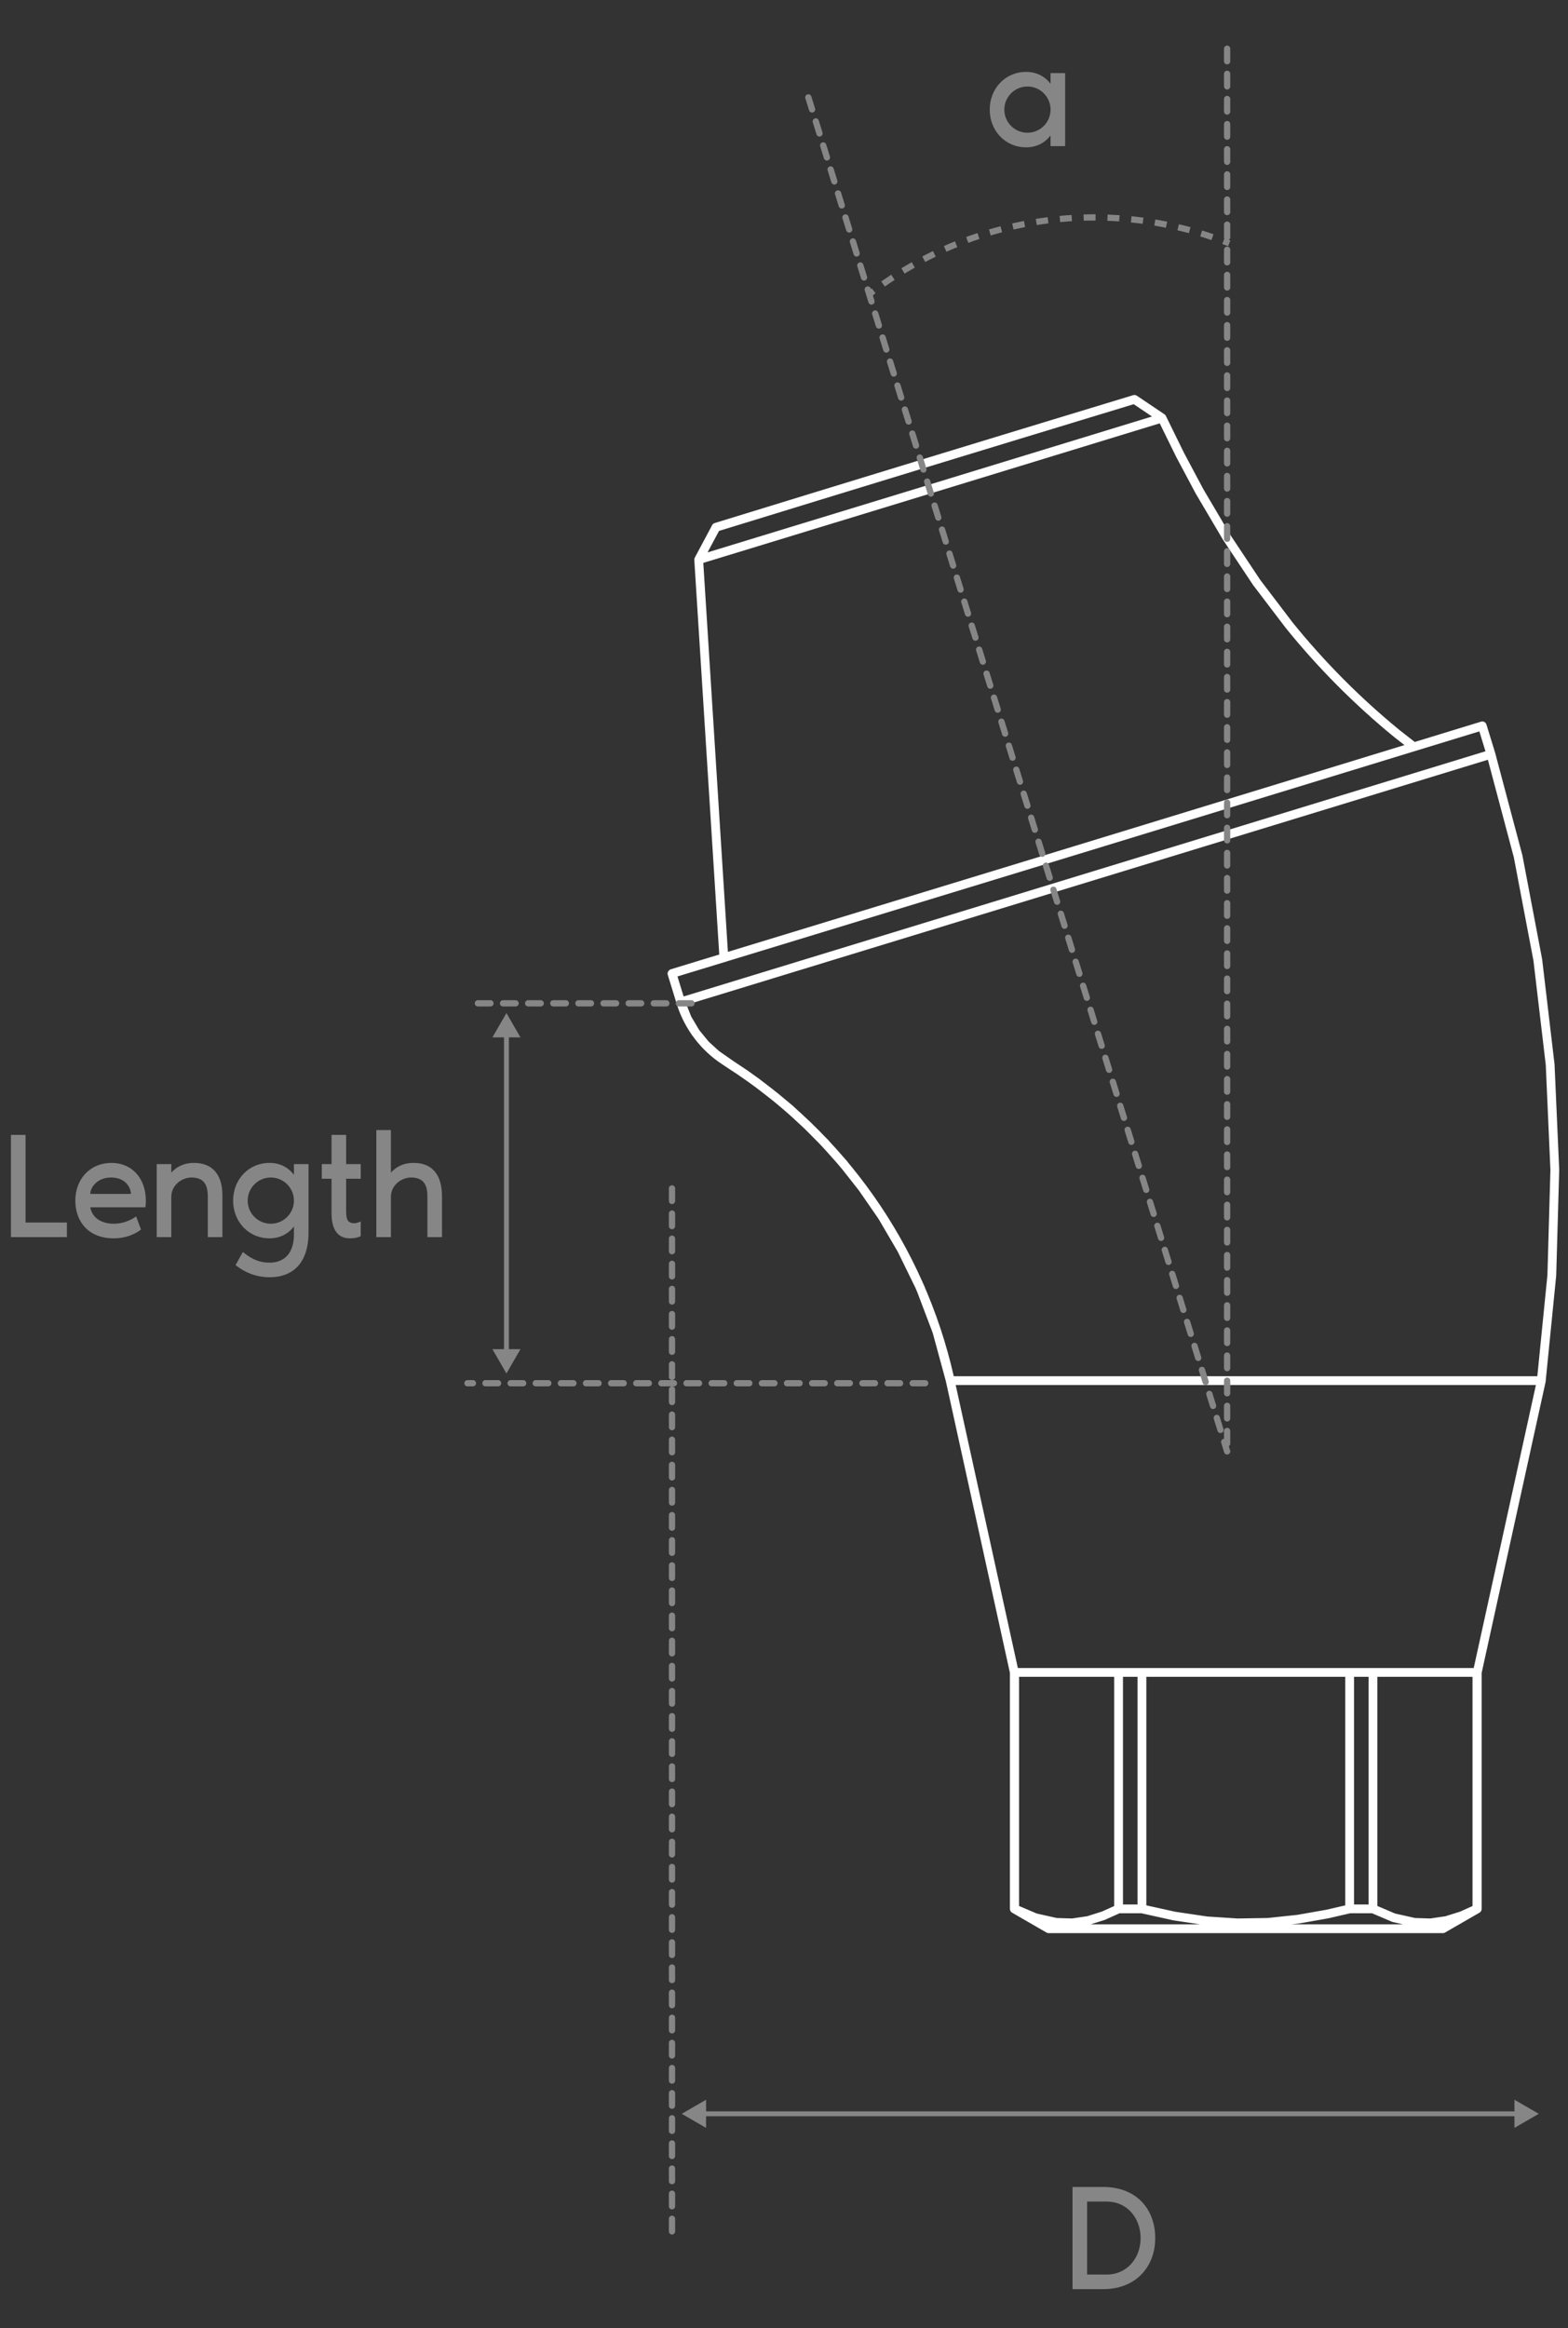 <svg width="161" height="239" viewBox="0 0 161 239" fill="none" xmlns="http://www.w3.org/2000/svg">
<rect x="0" y="0" width="161" height="239" fill="#333333" stroke="none"/>
<path d="M69.89 102.848L69 99.953M152.196 74.516L153.086 77.411M97.571 141.731L96.2 136.695L94.505 132.224L92.586 128.302L90.582 124.876L88.544 121.93L86.574 119.429L84.707 117.339L83.011 115.626L81.093 113.845L79.568 112.577L77.667 111.104L76.468 110.247L75.08 109.323L73.556 108.261L72.442 107.25L71.432 106.017L70.558 104.543L69.89 102.848L69.942 103.019C70.72 105.443 72.311 107.525 74.446 108.911L74.909 109.22C86.362 116.551 94.472 128.093 97.485 141.354L97.571 141.731ZM97.571 141.731L158.259 141.731M153.086 77.411L155.878 87.911L157.899 98.548L159.167 109.288L159.646 120.097L159.338 130.922L158.259 141.731M74.326 98.326L71.74 57.456M158.259 141.765L151.682 171.69M104.149 171.69L97.571 141.748M71.74 57.456L73.505 54.15M148.153 198L151.682 195.962H151.648M107.677 198L104.148 195.962H104.183L106.307 196.869L108.448 197.349L110.092 197.4L111.72 197.161L113.296 196.664L114.854 195.962M151.682 195.961V171.689H104.149V195.961M69.89 102.853L70.25 102.751C97.739 94.344 125.231 85.939 152.727 77.537L153.086 77.417M68.999 99.953L69.016 99.936C96.714 91.497 124.406 83.035 152.093 74.55L152.195 74.516M145.155 76.657L143.425 75.304C139.364 71.982 135.656 68.251 132.36 64.17L129.037 59.802L125.971 55.194L123.179 50.467L121.18 46.715L119.307 42.901L116.481 41L114.906 41.48C101.111 45.667 87.322 49.88 73.539 54.121L73.504 54.138M71.74 57.461L71.843 57.427C87.122 52.764 102.401 48.094 117.68 43.415L119.308 42.919M107.677 198H148.153M151.647 195.962L150.089 196.664L148.513 197.161L146.885 197.4L145.241 197.349L143.1 196.869L140.976 195.962M140.976 195.962H138.578L136.283 196.493L133.268 197.024L130.202 197.349L127.067 197.4L123.915 197.195L120.575 196.698L117.252 195.962M114.854 195.962H117.252M140.976 195.961V171.689M138.578 171.689V195.961M117.252 195.961V171.689M114.854 171.689V195.961M151.647 171.689V195.961M104.183 195.961V171.689" stroke="white" stroke-width="0.903" stroke-linecap="round" stroke-linejoin="round"/>
<path d="M107.868 7.507V8.6C107.26 7.804 106.385 7.382 105.371 7.382C103.185 7.382 101.624 9.115 101.624 11.254C101.624 13.392 103.185 15.125 105.371 15.125C106.385 15.125 107.26 14.703 107.868 13.907V15H109.367V7.507H107.868ZM105.496 13.626C104.184 13.626 103.123 12.565 103.123 11.254C103.123 9.942 104.184 8.881 105.496 8.881C106.807 8.881 107.868 9.942 107.868 11.254C107.868 12.565 106.807 13.626 105.496 13.626Z" fill="#868686"/>
<path d="M2.622 125.501V116.51H1.124V127H6.868V125.501H2.622ZM14.977 123.285C14.977 120.85 13.447 119.382 11.465 119.382C9.17 119.382 7.734 121.115 7.734 123.254C7.734 125.361 9.045 127.125 11.668 127.125C13.291 127.125 14.275 126.391 14.478 126.22L13.978 124.877C13.385 125.299 12.589 125.626 11.699 125.626C10.513 125.626 9.498 125.111 9.264 123.94H14.931C14.962 123.738 14.977 123.441 14.977 123.285ZM9.264 122.567C9.295 121.833 10.029 120.881 11.403 120.881C12.823 120.881 13.416 121.833 13.447 122.567H9.264ZM19.931 119.382C18.76 119.382 18.026 119.882 17.589 120.381V119.507H16.091V127H17.589V122.879C17.589 121.599 18.744 120.881 19.65 120.881C20.93 120.881 21.335 121.615 21.335 122.817V127H22.834V122.692C22.834 120.475 21.71 119.382 19.931 119.382ZM30.18 119.507V120.6C29.571 119.804 28.697 119.382 27.682 119.382C25.497 119.382 23.936 121.115 23.936 123.254C23.936 125.392 25.497 127.125 27.682 127.125C28.697 127.125 29.571 126.703 30.18 125.907V126.75C30.18 128.592 29.243 129.622 27.682 129.622C26.355 129.622 25.559 129.014 24.935 128.53L24.186 129.872C24.529 130.138 25.747 131.121 27.682 131.121C30.07 131.121 31.678 129.654 31.678 126.532V119.507H30.18ZM27.807 125.626C26.496 125.626 25.434 124.565 25.434 123.254C25.434 121.942 26.496 120.881 27.807 120.881C29.118 120.881 30.18 121.942 30.18 123.254C30.18 124.565 29.118 125.626 27.807 125.626ZM34.042 124.549C34.042 125.985 34.51 127.125 35.93 127.125C36.352 127.125 36.711 127.062 37.039 126.906V125.392C36.695 125.564 36.196 125.689 35.837 125.423C35.54 125.205 35.54 124.659 35.54 124.128V121.006H37.039V119.507H35.54V116.51H34.042V119.507H33.042V121.006H34.042V124.549ZM42.48 119.382C41.309 119.382 40.575 119.882 40.138 120.381V116.011H38.64V127H40.138V122.879C40.138 121.599 41.293 120.881 42.199 120.881C43.479 120.881 43.885 121.615 43.885 122.817V127H45.383V122.817C45.383 120.6 44.384 119.382 42.48 119.382Z" fill="#868686"/>
<path d="M52 141L53.441 138.503L50.559 138.503L52 141ZM52 104L50.559 106.497L53.441 106.497L52 104ZM52.25 138.753L52.25 106.247L51.75 106.247L51.75 138.753L52.25 138.753Z" fill="#868686"/>
<path d="M70 217L72.497 218.442L72.497 215.558L70 217ZM158 217L155.503 215.558L155.503 218.442L158 217ZM72.247 217.25L155.753 217.25L155.753 216.75L72.247 216.75L72.247 217.25Z" fill="#868686"/>
<path d="M126 5L126 149" stroke="#868686" stroke-width="0.643" stroke-linecap="round" stroke-linejoin="round" stroke-dasharray="1.29 1.29"/>
<path d="M69 122L69 230" stroke="#868686" stroke-width="0.643" stroke-linecap="round" stroke-linejoin="round" stroke-dasharray="1.29 1.29"/>
<path d="M95 142L48 142" stroke="#868686" stroke-width="0.643" stroke-linecap="round" stroke-linejoin="round" stroke-dasharray="1.29 1.29"/>
<path d="M71 103H48" stroke="#868686" stroke-width="0.643" stroke-linecap="round" stroke-linejoin="round" stroke-dasharray="1.29 1.29"/>
<path d="M83 10L126 149" stroke="#868686" stroke-width="0.643" stroke-linecap="round" stroke-linejoin="round" stroke-dasharray="1.29 1.29"/>
<path fill-rule="evenodd" clip-rule="evenodd" d="M89.196 30.242L89 29.989C89.084 29.924 89.169 29.859 89.254 29.794C89.332 29.734 89.411 29.675 89.49 29.615L89.509 29.601L89.894 30.097L89.867 30.118L89.874 30.127C89.713 30.248 89.552 30.371 89.393 30.495L89.388 30.49L89.196 30.242ZM90.671 29.153L90.488 28.891C90.825 28.655 91.165 28.424 91.508 28.199L91.684 28.467L91.859 28.735C91.521 28.956 91.186 29.183 90.855 29.415L90.671 29.153ZM92.718 27.814L92.551 27.541C92.902 27.327 93.257 27.119 93.615 26.917L93.772 27.196L93.93 27.474C93.578 27.673 93.229 27.878 92.884 28.088L92.718 27.814ZM94.846 26.612L94.698 26.328C95.062 26.137 95.429 25.953 95.799 25.774L95.939 26.063L96.078 26.351C95.714 26.526 95.353 26.708 94.994 26.895L94.846 26.612ZM97.048 25.549L96.919 25.257C97.294 25.09 97.673 24.93 98.054 24.776L98.174 25.072L98.294 25.369C97.919 25.52 97.547 25.678 97.178 25.842L97.048 25.549ZM99.314 24.632L99.204 24.332C99.59 24.19 99.978 24.055 100.368 23.925L100.469 24.229L100.569 24.533C100.186 24.66 99.804 24.793 99.425 24.932L99.314 24.632ZM101.636 23.864L101.545 23.557C101.939 23.44 102.335 23.33 102.733 23.227L102.814 23.536L102.894 23.846C102.503 23.948 102.114 24.056 101.726 24.171L101.636 23.864ZM104.002 23.247L103.931 22.935C104.332 22.845 104.734 22.761 105.138 22.683L105.198 22.997L105.259 23.311C104.862 23.388 104.466 23.471 104.072 23.56L104.002 23.247ZM106.403 22.786L106.352 22.47C106.555 22.438 106.758 22.407 106.962 22.378C107.166 22.349 107.369 22.322 107.573 22.296L107.613 22.614L107.653 22.931C107.453 22.957 107.252 22.983 107.052 23.012C106.852 23.04 106.652 23.07 106.453 23.102L106.403 22.786ZM108.828 22.481L108.799 22.163C109.208 22.125 109.618 22.093 110.028 22.069L110.047 22.388L110.067 22.707C109.664 22.732 109.261 22.762 108.858 22.8L108.828 22.481ZM111.269 22.334L111.26 22.015C111.671 22.003 112.082 21.998 112.493 22L112.491 22.32L112.49 22.64C112.086 22.639 111.682 22.643 111.278 22.654L111.269 22.334ZM113.714 22.346L113.726 22.026C114.137 22.042 114.547 22.064 114.957 22.092L114.935 22.412L114.912 22.731C114.509 22.703 114.106 22.681 113.702 22.666L113.714 22.346ZM116.153 22.517L116.185 22.198C116.594 22.24 117.003 22.289 117.41 22.344L117.367 22.661L117.324 22.978C116.923 22.924 116.522 22.876 116.12 22.835L116.153 22.517ZM118.576 22.845L118.629 22.529C119.034 22.597 119.438 22.672 119.841 22.754L119.778 23.067L119.714 23.381C119.318 23.301 118.921 23.227 118.522 23.16L118.576 22.845ZM120.972 23.329L121.046 23.018C121.445 23.112 121.844 23.213 122.241 23.32L122.157 23.629L122.074 23.938C121.683 23.833 121.292 23.733 120.898 23.64L120.972 23.329ZM123.332 23.968L123.426 23.662C123.818 23.782 124.209 23.909 124.599 24.042L124.495 24.345L124.392 24.647C124.009 24.517 123.625 24.392 123.238 24.274L123.332 23.968ZM125.505 25.035L125.737 24.451L125.759 24.459C125.851 24.494 125.944 24.53 126.036 24.565C126.13 24.602 126.224 24.639 126.318 24.676L126.334 24.682L126.216 24.98L126.1 25.271L126.097 25.277C125.91 25.203 125.721 25.129 125.532 25.058L125.536 25.047L125.505 25.035Z" fill="#868686"/>
<path d="M113.262 224.51H110.124V235H113.262C116.68 235 118.616 232.659 118.616 229.755C118.616 226.852 116.758 224.51 113.262 224.51ZM113.652 233.501H111.622V226.009H113.652C115.697 226.009 117.117 227.679 117.117 229.755C117.117 231.831 115.697 233.501 113.652 233.501Z" fill="#868686"/>
</svg>
